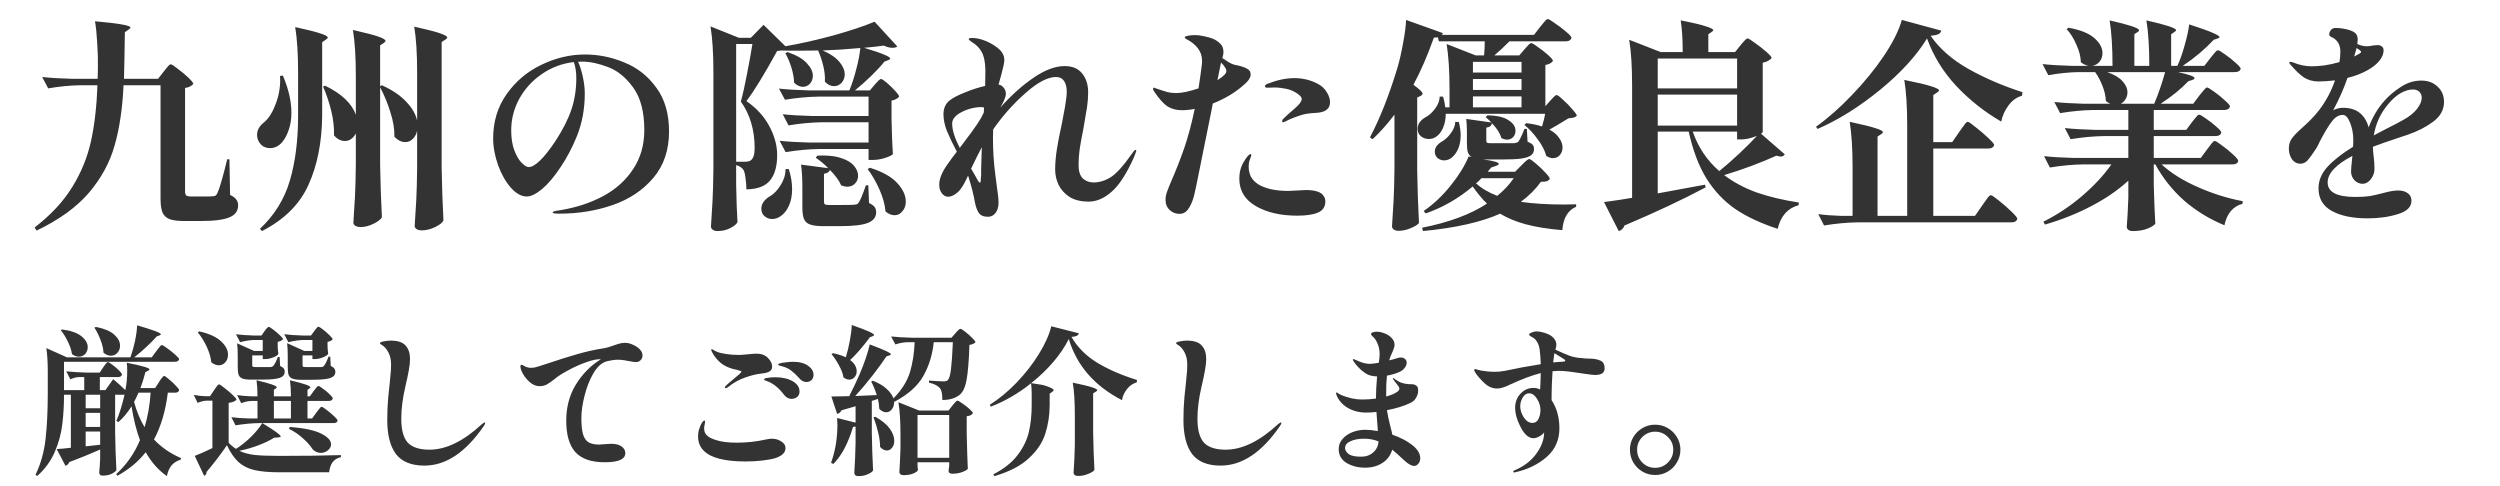 <svg width="628" height="122" viewBox="0 0 628 122" fill="none" xmlns="http://www.w3.org/2000/svg">
<path d="M39.96 95.96C40.04 95.827 40.173 95.613 40.36 95.32C40.573 95.027 40.747 94.813 40.88 94.68C41.013 94.52 41.133 94.44 41.24 94.44C41.4 94.44 41.787 94.707 42.4 95.24C43.04 95.747 43.627 96.293 44.16 96.88C44.72 97.44 45 97.813 45 98C44.893 98.427 44.547 98.64 43.96 98.64H42.16C41.6 103.2 40.44 107.12 38.68 110.4C40.547 112.373 42.813 113.933 45.48 115.08L45.36 115.48C44.4 115.773 43.64 116.253 43.08 116.92C42.52 117.613 42.133 118.507 41.92 119.6C39.813 118.133 38.04 116.133 36.6 113.6C34.76 115.947 32.387 117.92 29.48 119.52L29.2 119.08C31.787 116.733 33.773 113.893 35.16 110.56C34.253 108.133 33.547 105.307 33.04 102.08C32.053 103.653 30.947 104.973 29.72 106.04L29.24 105.72C30.013 103.907 30.693 101.72 31.28 99.16H28.92V108.72C28.973 112.027 29.08 115.16 29.24 118.12C29.027 118.44 28.613 118.747 28 119.04C27.387 119.333 26.653 119.48 25.8 119.48C25.507 119.48 25.28 119.4 25.12 119.24C24.987 119.08 24.92 118.893 24.92 118.68C25.027 117.747 25.107 116.56 25.16 115.12V112.92C22.627 114.04 20.04 115.093 17.4 116.08C17.213 116.56 16.893 116.867 16.44 117L14.24 112.8C14.96 112.773 16.147 112.667 17.8 112.48V99.16H16.08C16.08 101.853 15.933 104.347 15.64 106.64C15.373 108.907 14.747 111.2 13.76 113.52C12.773 115.813 11.307 117.827 9.36 119.56L8.92 119.28C10.227 116.56 11.067 113.573 11.44 110.32C11.813 107.04 12 103.213 12 98.84V93.24C12 90.973 11.88 89.04 11.64 87.44L16.8 89.76H32.76C33.213 88.507 33.6 87.133 33.92 85.64C34.24 84.12 34.413 82.813 34.44 81.72C38.413 82.867 40.4 83.613 40.4 83.96C40.4 84.067 40.293 84.16 40.08 84.24L39.36 84.52C38.667 85.32 37.8 86.2 36.76 87.16C35.72 88.12 34.707 88.987 33.72 89.76H38.12L39.24 88.24C39.373 88.08 39.547 87.853 39.76 87.56C39.973 87.267 40.147 87.053 40.28 86.92C40.44 86.76 40.573 86.68 40.68 86.68C40.84 86.68 41.28 86.947 42 87.48C42.72 87.987 43.4 88.533 44.04 89.12C44.68 89.68 45 90.053 45 90.24C44.893 90.667 44.52 90.88 43.88 90.88H16.08V98H21.16V94.72H19.84C19.173 94.747 18.453 94.933 17.68 95.28L16.64 93.28C18.107 93.44 19.88 93.547 21.96 93.6H25.04L25.92 92.28C26.027 92.147 26.16 91.96 26.32 91.72C26.507 91.453 26.653 91.267 26.76 91.16C26.893 91.027 27.013 90.96 27.12 90.96C27.28 90.96 27.653 91.187 28.24 91.64C28.827 92.067 29.373 92.533 29.88 93.04C30.387 93.547 30.64 93.893 30.64 94.08C30.56 94.507 30.213 94.72 29.6 94.72H25.08V98H26.48L28.44 95.24C29.667 96.28 30.68 97.2 31.48 98C31.8 96.48 31.96 94.853 31.96 93.12C31.96 92.373 31.92 91.707 31.84 91.12C35.653 91.867 37.56 92.427 37.56 92.8C37.56 92.88 37.453 92.987 37.24 93.12L36.52 93.48C36.12 95.053 35.707 96.387 35.28 97.48H38.96L39.96 95.96ZM24.08 82.12C26.16 82.52 27.693 83.16 28.68 84.04C29.667 84.92 30.16 85.853 30.16 86.84C30.16 87.533 29.933 88.133 29.48 88.64C29.053 89.12 28.507 89.36 27.84 89.36C27.227 89.36 26.613 89.107 26 88.6C25.947 87.56 25.693 86.48 25.24 85.36C24.813 84.213 24.307 83.2 23.72 82.32L24.08 82.12ZM15.6 82.76C17.813 83.053 19.44 83.627 20.48 84.48C21.52 85.333 22.04 86.24 22.04 87.2C22.04 87.867 21.827 88.44 21.4 88.92C20.973 89.373 20.44 89.6 19.8 89.6C19.24 89.6 18.667 89.387 18.08 88.96C17.947 88 17.613 86.973 17.08 85.88C16.547 84.76 15.947 83.787 15.28 82.96L15.6 82.76ZM34.8 98.64C34.32 99.707 33.947 100.48 33.68 100.96C34.32 103.333 35.2 105.453 36.32 107.32C37.12 104.68 37.627 101.787 37.84 98.64H34.8ZM21.52 102.56H25.16V99.16H21.52V102.56ZM21.52 107.24H25.16V103.72H21.52V107.24ZM21.52 112.12L23 111.96L25.16 111.72V108.4H21.52V112.12ZM78.92 83.2C79.027 83.067 79.147 82.907 79.28 82.72C79.44 82.507 79.573 82.347 79.68 82.24C79.787 82.133 79.893 82.08 80 82.08C80.16 82.08 80.533 82.307 81.12 82.76C81.707 83.213 82.253 83.693 82.76 84.2C83.293 84.707 83.56 85.053 83.56 85.24C83.293 85.56 82.867 85.773 82.28 85.88V86.96C82.307 87.2 82.32 87.48 82.32 87.8L82.44 88.88C82.333 89.147 81.907 89.44 81.16 89.76C80.413 90.053 79.733 90.2 79.12 90.2H78.48V89.28H76V91.68C76 91.893 76.04 92.04 76.12 92.12C76.227 92.173 76.453 92.2 76.8 92.2H80.68C80.973 92.2 81.2 92.107 81.36 91.92C81.707 91.52 82.093 90.747 82.52 89.6H82.96L83.08 91.92C83.533 92.133 83.84 92.36 84 92.6C84.16 92.813 84.24 93.08 84.24 93.4C84.24 94.147 83.813 94.667 82.96 94.96C82.133 95.253 80.613 95.4 78.4 95.4H75.72C74.707 95.4 73.96 95.307 73.48 95.12C73 94.933 72.68 94.64 72.52 94.24C72.36 93.813 72.28 93.173 72.28 92.32V89.36C72.28 88.08 72.227 87.027 72.12 86.2L76.44 88.16H78.48V85.4H76.28C75.08 85.427 73.8 85.613 72.44 85.96L71.4 83.96C72.68 84.12 74.2 84.227 75.96 84.28H78.12L78.92 83.2ZM66.44 83.2C66.547 83.067 66.653 82.92 66.76 82.76C66.893 82.6 67.027 82.453 67.16 82.32C67.293 82.187 67.413 82.12 67.52 82.12C67.68 82.12 68.053 82.347 68.64 82.8C69.227 83.227 69.773 83.693 70.28 84.2C70.813 84.68 71.08 85.013 71.08 85.2C70.84 85.52 70.4 85.747 69.76 85.88V86.96C69.787 87.2 69.8 87.48 69.8 87.8L69.92 88.88C69.84 89.173 69.427 89.467 68.68 89.76C67.933 90.053 67.253 90.2 66.64 90.2H66V89.28H63.36V91.68C63.36 91.893 63.4 92.04 63.48 92.12C63.587 92.173 63.813 92.2 64.16 92.2H67.92C68.213 92.2 68.453 92.107 68.64 91.92C69.013 91.493 69.4 90.747 69.8 89.68H70.24L70.36 91.92C70.813 92.133 71.12 92.347 71.28 92.56C71.44 92.747 71.52 93.013 71.52 93.36C71.52 94.107 71.107 94.627 70.28 94.92C69.453 95.213 67.933 95.36 65.72 95.36H63.08C62.093 95.36 61.36 95.267 60.88 95.08C60.427 94.893 60.12 94.6 59.96 94.2C59.8 93.773 59.72 93.147 59.72 92.32V89.36C59.72 88.107 59.667 87.067 59.56 86.24L63.84 88.16H66V85.4H63.92C62.8 85.427 61.6 85.613 60.32 85.96L59.28 83.96C60.48 84.12 61.92 84.227 63.6 84.28H65.68L66.44 83.2ZM50.04 83.24C52.52 83.8 54.347 84.627 55.52 85.72C56.693 86.813 57.28 87.933 57.28 89.08C57.28 89.853 57.053 90.493 56.6 91C56.173 91.507 55.627 91.76 54.96 91.76C54.32 91.76 53.693 91.507 53.08 91C52.947 89.747 52.56 88.44 51.92 87.08C51.28 85.72 50.533 84.52 49.68 83.48L50.04 83.24ZM78.76 98.28C78.893 98.12 79.027 97.947 79.16 97.76C79.32 97.547 79.467 97.36 79.6 97.2C79.76 97.04 79.893 96.96 80 96.96C80.16 96.96 80.533 97.187 81.12 97.64C81.733 98.067 82.293 98.533 82.8 99.04C83.333 99.547 83.6 99.893 83.6 100.08C83.493 100.507 83.147 100.72 82.56 100.72H77.24V105.12H78.4L79.44 103.68C79.547 103.52 79.707 103.307 79.92 103.04C80.133 102.747 80.307 102.533 80.44 102.4C80.573 102.267 80.693 102.2 80.8 102.2C80.96 102.2 81.373 102.453 82.04 102.96C82.707 103.467 83.333 104 83.92 104.56C84.507 105.093 84.8 105.453 84.8 105.64C84.72 106.067 84.387 106.28 83.8 106.28H65.16C63.267 106.307 61.267 106.493 59.16 106.84L58.12 104.8C59.347 104.96 60.84 105.067 62.6 105.12H64.68V100.72H63.16C62.333 100.747 61.48 100.933 60.6 101.28L59.56 99.24C60.52 99.4 61.693 99.507 63.08 99.56H64.68C64.68 98.013 64.6 96.667 64.44 95.52C67.827 96.32 69.52 96.907 69.52 97.28C69.52 97.387 69.453 97.48 69.32 97.56L68.8 97.92V99.56H73.08C73.08 98.013 73 96.667 72.84 95.52C76.253 96.32 77.96 96.907 77.96 97.28C77.96 97.387 77.893 97.48 77.76 97.56L77.24 97.92V99.56H77.84L78.76 98.28ZM53.76 98.04C53.867 97.88 54.013 97.667 54.2 97.4C54.413 97.107 54.573 96.893 54.68 96.76C54.813 96.627 54.933 96.56 55.04 96.56C55.2 96.56 55.64 96.853 56.36 97.44C57.107 98 57.8 98.587 58.44 99.2C59.08 99.813 59.4 100.213 59.4 100.4C59.107 100.8 58.453 101.067 57.44 101.2V111.2C57.867 111.707 58.48 112.227 59.28 112.76C60.587 111.933 61.853 110.92 63.08 109.72C64.307 108.493 65.24 107.347 65.88 106.28C68.973 108.147 70.52 109.267 70.52 109.64C70.52 109.747 70.32 109.827 69.92 109.88L68.84 109.96C67.8 110.627 66.507 111.253 64.96 111.84C63.44 112.427 61.827 112.893 60.12 113.24C61.16 113.747 62.427 114.093 63.92 114.28C65.413 114.44 67.507 114.52 70.2 114.52C76.44 114.52 81.587 114.453 85.64 114.32V114.84C84.76 115.027 84.067 115.44 83.56 116.08C83.08 116.747 82.787 117.6 82.68 118.64H70.28C67.613 118.64 65.493 118.453 63.92 118.08C62.373 117.733 61.053 117.08 59.96 116.12C58.893 115.16 57.907 113.733 57 111.84C56.307 112.88 55.48 114.027 54.52 115.28C53.56 116.533 52.68 117.627 51.88 118.56V118.68C51.88 119.053 51.68 119.333 51.28 119.52L48.92 114.52C50.173 114.04 51.653 113.387 53.36 112.56V100.64H51.96C51.213 100.667 50.44 100.853 49.64 101.2L48.68 99.2C49.453 99.36 50.387 99.467 51.48 99.52H52.76L53.76 98.04ZM73.08 100.72H68.8V105.12H73.08V100.72ZM72.8 107.24C76.427 107.533 79.053 108.093 80.68 108.92C82.333 109.747 83.16 110.64 83.16 111.6C83.16 112.187 82.893 112.693 82.36 113.12C81.853 113.547 81.253 113.76 80.56 113.76C79.787 113.76 79.107 113.453 78.52 112.84C77.987 111.987 77.213 111.107 76.2 110.2C75.213 109.267 74.013 108.44 72.6 107.72L72.8 107.24ZM106.6 116.96C103.347 116.96 100.973 116 99.48 114.08C98.013 112.133 97.28 109.267 97.28 105.48C97.28 103.48 97.36 101.6 97.52 99.84C97.707 98.08 97.813 97.067 97.84 96.8C97.867 96.613 97.933 95.933 98.04 94.76C98.173 93.587 98.24 92.52 98.24 91.56C98.24 90.387 98.013 89.373 97.56 88.52C97.107 87.64 96.533 87 95.84 86.6C95.573 86.467 95.44 86.333 95.44 86.2C95.44 86.013 95.747 85.867 96.36 85.76C97 85.627 97.6 85.56 98.16 85.56C99.92 85.56 101.16 85.973 101.88 86.8C102.627 87.6 103 88.733 103 90.2C103 91.027 102.893 91.987 102.68 93.08C102.493 94.173 102.213 95.493 101.84 97.04C101.147 100 100.8 102.707 100.8 105.16C100.8 107.987 101.347 110 102.44 111.2C103.56 112.373 105.373 112.96 107.88 112.96C112.04 112.96 116.427 110.827 121.04 106.56C121.387 106.267 121.64 106.12 121.8 106.12C121.853 106.12 121.88 106.16 121.88 106.24C121.88 106.427 121.747 106.707 121.48 107.08C116.947 113.667 111.987 116.96 106.6 116.96ZM157 86.12C157.667 86.12 158.333 86.28 159 86.6C159.693 86.893 160.267 87.28 160.72 87.76C161.173 88.24 161.4 88.747 161.4 89.28C161.4 89.76 161.24 90.16 160.92 90.48C160.6 90.8 160.2 90.96 159.72 90.96C159.427 90.96 158.88 90.88 158.08 90.72C157.68 90.64 157.227 90.56 156.72 90.48C156.24 90.4 155.733 90.36 155.2 90.36C154.427 90.36 153.453 90.507 152.28 90.8C151.08 91.173 150 92.173 149.04 93.8C148.107 95.427 147.373 97.293 146.84 99.4C146.307 101.507 146.04 103.387 146.04 105.04C146.04 106.747 146.173 108.08 146.44 109.04C146.707 109.973 147.16 110.653 147.8 111.08C148.44 111.48 149.347 111.68 150.52 111.68L151.52 111.6C152.72 111.52 153.387 111.48 153.52 111.48C154.667 111.48 155.547 111.707 156.16 112.16C156.773 112.613 157.08 113.173 157.08 113.84C157.08 115.36 155.36 116.12 151.92 116.12C148.533 116.12 146.067 115.267 144.52 113.56C143 111.853 142.24 109.227 142.24 105.68C142.24 102.24 143.053 99.2 144.68 96.56C146.333 93.893 148.427 91.787 150.96 90.24H150.4C149.413 90.293 148.067 90.653 146.36 91.32C144.653 91.987 142.893 92.867 141.08 93.96C140.413 94.36 139.8 94.8 139.24 95.28C138.493 95.867 137.853 96.307 137.32 96.6C136.813 96.867 136.2 97 135.48 97C134.787 97 134.107 96.76 133.44 96.28C132.773 95.773 132.2 95.173 131.72 94.48C131.24 93.76 130.933 93.12 130.8 92.56C130.747 92.24 130.72 92.053 130.72 92C130.72 91.893 130.747 91.813 130.8 91.76C130.853 91.68 130.92 91.64 131 91.64C131.133 91.64 131.307 91.707 131.52 91.84C132.08 92.213 132.72 92.4 133.44 92.4C133.68 92.4 133.96 92.373 134.28 92.32C134.68 92.24 135.8 91.893 137.64 91.28C140.253 90.4 142.667 89.64 144.88 89C147.093 88.36 149.133 87.893 151 87.6C151.64 87.52 152.267 87.387 152.88 87.2C153.52 86.987 153.92 86.853 154.08 86.8C154.747 86.56 155.293 86.387 155.72 86.28C156.147 86.173 156.573 86.12 157 86.12ZM182.28 97.52C182.147 97.52 182.08 97.467 182.08 97.36C182.08 97.227 182.16 97.08 182.32 96.92C182.613 96.627 183.24 96.08 184.2 95.28C185.56 94.187 186.24 93.547 186.24 93.36C186.24 93.28 186.16 93.213 186 93.16C185.84 93.107 185.68 93.067 185.52 93.04C185.387 92.987 185.28 92.947 185.2 92.92C184.88 92.867 184.52 92.787 184.12 92.68C182.893 92.333 181.88 91.84 181.08 91.2C180.307 90.533 179.707 89.853 179.28 89.16C178.88 88.547 178.68 88.12 178.68 87.88C178.68 87.747 178.707 87.68 178.76 87.68C178.813 87.68 178.933 87.733 179.12 87.84C179.44 88.053 179.733 88.213 180 88.32C180.507 88.56 181.28 88.76 182.32 88.92C183.36 89.08 184.467 89.16 185.64 89.16C186.067 89.16 186.787 89.107 187.8 89C188.813 88.893 189.533 88.84 189.96 88.84C190.493 88.84 190.96 88.893 191.36 89C192.107 89.213 192.72 89.627 193.2 90.24C193.707 90.853 193.96 91.467 193.96 92.08C193.96 92.64 193.733 93.053 193.28 93.32C192.827 93.587 192.147 93.76 191.24 93.84C190.013 93.973 188.653 94.307 187.16 94.84C185.667 95.347 184.24 96.147 182.88 97.24C182.613 97.427 182.413 97.52 182.28 97.52ZM202.6 95.96C201.933 95.96 201.36 95.68 200.88 95.12C200.107 94.267 199.44 93.627 198.88 93.2C198.32 92.747 197.68 92.4 196.96 92.16C196.72 92.08 196.48 92.013 196.24 91.96C196.027 91.907 195.84 91.853 195.68 91.8C195.547 91.72 195.48 91.64 195.48 91.56C195.48 91.373 195.947 91.213 196.88 91.08C197.84 90.947 198.587 90.88 199.12 90.88C200.8 90.88 202.093 91.213 203 91.88C203.907 92.52 204.36 93.28 204.36 94.16C204.36 94.72 204.187 95.16 203.84 95.48C203.493 95.8 203.08 95.96 202.6 95.96ZM198.84 100.2C198.147 100.2 197.533 99.88 197 99.24C196.36 98.387 195.733 97.707 195.12 97.2C194.533 96.667 193.813 96.213 192.96 95.84C192.747 95.76 192.52 95.68 192.28 95.6C192.04 95.493 191.92 95.4 191.92 95.32C191.92 95.133 192.213 95 192.8 94.92C193.413 94.813 194.027 94.76 194.64 94.76C196.48 94.76 197.973 95.093 199.12 95.76C200.267 96.427 200.84 97.293 200.84 98.36C200.84 98.973 200.627 99.44 200.2 99.76C199.773 100.053 199.32 100.2 198.84 100.2ZM187.28 115.92C182.107 115.92 178.627 115.04 176.84 113.28C175.853 112.32 175.36 111.12 175.36 109.68C175.36 108.88 175.467 108.2 175.68 107.64C175.867 107.053 176.08 106.573 176.32 106.2C176.587 105.827 176.787 105.64 176.92 105.64C177.053 105.64 177.12 105.747 177.12 105.96C177.12 106.067 177.08 106.307 177 106.68C176.92 107.053 176.88 107.373 176.88 107.64C176.88 108.36 177.12 108.947 177.6 109.4C178.08 109.853 178.853 110.24 179.92 110.56C181.2 110.987 182.907 111.2 185.04 111.2C187.573 111.2 190.027 110.933 192.4 110.4C192.987 110.267 193.48 110.2 193.88 110.2C194.76 110.2 195.547 110.427 196.24 110.88C196.96 111.307 197.32 111.867 197.32 112.56C197.32 113.68 196.467 114.52 194.76 115.08C193.987 115.32 192.92 115.52 191.56 115.68C190.227 115.84 188.8 115.92 187.28 115.92ZM213.56 90.44C214.653 91.267 215.2 92.213 215.2 93.28C215.2 93.867 215.013 94.36 214.64 94.76C214.293 95.16 213.867 95.36 213.36 95.36C212.853 95.36 212.36 95.173 211.88 94.8C211.72 93.84 211.347 92.84 210.76 91.8C210.2 90.733 209.573 89.787 208.88 88.96L209.24 88.72C210.52 88.987 211.6 89.333 212.48 89.76V89.72C212.88 88.44 213.213 87.053 213.48 85.56C213.773 84.04 213.933 82.733 213.96 81.64C216.093 82.387 217.56 82.947 218.36 83.32C219.16 83.693 219.56 83.973 219.56 84.16C219.56 84.267 219.453 84.36 219.24 84.44L218.52 84.72C216.733 87.12 215.08 89.027 213.56 90.44ZM240 83.72C240.08 83.613 240.213 83.453 240.4 83.24C240.613 83.027 240.787 82.867 240.92 82.76C241.053 82.653 241.173 82.6 241.28 82.6C241.44 82.6 241.827 82.84 242.44 83.32C243.08 83.8 243.667 84.32 244.2 84.88C244.76 85.413 245.04 85.773 245.04 85.96C244.747 86.307 244.24 86.533 243.52 86.64C243.387 90.667 243.147 93.6 242.8 95.44C242.48 97.253 241.893 98.507 241.04 99.2C239.947 100.053 238.507 100.48 236.72 100.48C236.72 98.96 236.52 97.973 236.12 97.52C235.587 96.88 234.667 96.413 233.36 96.12V95.6C235.147 95.733 236.373 95.8 237.04 95.8C237.547 95.8 237.893 95.693 238.08 95.48C238.427 95.16 238.693 94.267 238.88 92.8C239.067 91.307 239.227 89.027 239.36 85.96H234.56C234.24 89.107 233.36 91.947 231.92 94.48C230.507 96.987 228.067 99.147 224.6 100.96C224.627 101.68 224.44 102.293 224.04 102.8C223.667 103.307 223.187 103.56 222.6 103.56C222.013 103.56 221.44 103.28 220.88 102.72C220.827 101.733 220.707 100.893 220.52 100.2L219 100.72V108.8C219.053 112.107 219.16 115.24 219.32 118.2C219.107 118.52 218.667 118.827 218 119.12C217.333 119.44 216.547 119.6 215.64 119.6C215.293 119.6 215.027 119.52 214.84 119.36C214.68 119.2 214.6 119.013 214.6 118.8C214.76 116.32 214.867 113.827 214.92 111.32V107.16C214.653 107.213 214.44 107.24 214.28 107.24C213.027 111.427 211.373 114.533 209.32 116.56L208.76 116.24C209.053 115.44 209.333 114.507 209.6 113.44C209.84 112.48 210.027 111.4 210.16 110.2C210.293 109 210.36 107.867 210.36 106.8C210.36 106.293 210.333 105.693 210.28 105L214.92 106.16V102.04L211.36 103.08C211.173 103.56 210.813 103.853 210.28 103.96L208.84 99.6L213.32 99.52C214.2 97.787 215.053 96 215.88 94.16C217.16 91.12 218.027 88.573 218.48 86.52C220.48 87.267 221.867 87.827 222.64 88.2C223.413 88.573 223.8 88.84 223.8 89C223.8 89.08 223.68 89.173 223.44 89.28L222.68 89.52C221.72 90.96 220.533 92.587 219.12 94.4C217.733 96.187 216.307 97.88 214.84 99.48L220.24 99.24C219.813 97.907 219.347 96.773 218.84 95.84L219.28 95.64C220.747 96.227 221.893 96.907 222.72 97.68C223.573 98.453 224.147 99.253 224.44 100.08C226.493 97.973 227.867 95.8 228.56 93.56C229.253 91.293 229.653 88.76 229.76 85.96H227.96C226.973 85.987 225.96 86.173 224.92 86.52L223.84 84.52C225.307 84.68 227.08 84.787 229.16 84.84H239L240 83.72ZM230.48 116.84C230.507 117.107 230.52 117.347 230.52 117.56C230.547 117.8 230.573 117.96 230.6 118.04C230.52 118.333 230.147 118.627 229.48 118.92C228.813 119.213 227.973 119.36 226.96 119.36C226.613 119.36 226.347 119.28 226.16 119.12C226 118.96 225.92 118.773 225.92 118.56C226.027 117.093 226.12 115.12 226.2 112.64V109.24C226.2 105.88 226.027 103.147 225.68 101.04L230.88 103.12H238.28L239.24 101.88C239.347 101.747 239.493 101.573 239.68 101.36C239.893 101.12 240.053 100.947 240.16 100.84C240.293 100.707 240.413 100.64 240.52 100.64C240.68 100.64 241.08 100.867 241.72 101.32C242.387 101.773 243 102.253 243.56 102.76C244.12 103.267 244.4 103.613 244.4 103.8C244.24 104.013 244.04 104.187 243.8 104.32C243.587 104.427 243.267 104.507 242.84 104.56V109.04C242.92 112.8 243.013 115.707 243.12 117.76C242.933 118.027 242.48 118.293 241.76 118.56C241.04 118.853 240.187 119 239.2 119C238.587 119 238.28 118.733 238.28 118.2C238.28 118.2 238.333 117.827 238.44 117.08V116.12H230.48V116.84ZM230.48 104.24V115H238.44V104.24H230.48ZM219.84 104.68C221.493 105.587 222.707 106.573 223.48 107.64C224.253 108.707 224.64 109.733 224.64 110.72C224.64 111.44 224.453 112.027 224.08 112.48C223.733 112.933 223.293 113.16 222.76 113.16C222.2 113.16 221.64 112.867 221.08 112.28C221.08 111.187 220.92 109.973 220.6 108.64C220.28 107.307 219.893 106.04 219.44 104.84L219.84 104.68ZM269.16 84.64C270.68 87.28 272.88 89.467 275.76 91.2C278.64 92.907 281.92 94.32 285.6 95.44L285.56 96.04C284.573 96.333 283.747 96.907 283.08 97.76C282.413 98.613 282 99.533 281.84 100.52C274.933 96.947 270.48 91.827 268.48 85.16C267.493 87.133 266.187 89.067 264.56 90.96C262.933 92.853 261.093 94.613 259.04 96.24L262.04 96.72C263.8 97.253 264.68 97.68 264.68 98C264.68 98.107 264.56 98.253 264.32 98.44L263.68 98.88V101.8C263.653 104.387 263.28 106.787 262.56 109C261.867 111.187 260.493 113.227 258.44 115.12C256.413 117.013 253.533 118.507 249.8 119.6L249.52 119.16C252.213 117.773 254.267 116.133 255.68 114.24C257.093 112.347 258.027 110.4 258.48 108.4C258.933 106.4 259.16 104.187 259.16 101.76V99.08C259.16 97.96 259.107 97.027 259 96.28C255.88 98.787 252.507 100.747 248.88 102.16L248.64 101.68C250.96 100.213 253.213 98.347 255.4 96.08C257.587 93.787 259.453 91.387 261 88.88C262.547 86.373 263.573 84.067 264.08 81.96L271 83.72C270.947 83.987 270.773 84.2 270.48 84.36C270.213 84.493 269.773 84.587 269.16 84.64ZM269.48 96.12C271.8 96.6 273.4 96.987 274.28 97.28C275.187 97.573 275.64 97.813 275.64 98C275.64 98.08 275.533 98.2 275.32 98.36L274.6 98.8V108.64C274.653 111.947 274.76 115.08 274.92 118.04C274.76 118.36 274.24 118.693 273.36 119.04C272.507 119.387 271.667 119.56 270.84 119.56C270.44 119.56 270.147 119.48 269.96 119.32C269.773 119.16 269.68 118.973 269.68 118.76C269.84 116.493 269.947 114.187 270 111.84V104.32C270 100.96 269.827 98.227 269.48 96.12ZM306.6 116.96C303.347 116.96 300.973 116 299.48 114.08C298.013 112.133 297.28 109.267 297.28 105.48C297.28 103.48 297.36 101.6 297.52 99.84C297.707 98.08 297.813 97.067 297.84 96.8C297.867 96.613 297.933 95.933 298.04 94.76C298.173 93.587 298.24 92.52 298.24 91.56C298.24 90.387 298.013 89.373 297.56 88.52C297.107 87.64 296.533 87 295.84 86.6C295.573 86.467 295.44 86.333 295.44 86.2C295.44 86.013 295.747 85.867 296.36 85.76C297 85.627 297.6 85.56 298.16 85.56C299.92 85.56 301.16 85.973 301.88 86.8C302.627 87.6 303 88.733 303 90.2C303 91.027 302.893 91.987 302.68 93.08C302.493 94.173 302.213 95.493 301.84 97.04C301.147 100 300.8 102.707 300.8 105.16C300.8 107.987 301.347 110 302.44 111.2C303.56 112.373 305.373 112.96 307.88 112.96C312.04 112.96 316.427 110.827 321.04 106.56C321.387 106.267 321.64 106.12 321.8 106.12C321.853 106.12 321.88 106.16 321.88 106.24C321.88 106.427 321.747 106.707 321.48 107.08C316.947 113.667 311.987 116.96 306.6 116.96ZM349.76 109.2C351.787 109.893 353.453 110.76 354.76 111.8C356.093 112.84 356.76 113.947 356.76 115.12C356.76 115.68 356.6 116.133 356.28 116.48C355.987 116.853 355.64 117.04 355.24 117.04C354.547 117.04 353.667 116.533 352.6 115.52C351.373 114.347 350.413 113.493 349.72 112.96C349.32 114.373 348.507 115.48 347.28 116.28C346.053 117.08 344.6 117.48 342.92 117.48C341.133 117.48 339.573 117.08 338.24 116.28C336.933 115.48 336.28 114.32 336.28 112.8C336.28 111.84 336.6 111 337.24 110.28C337.88 109.533 338.707 108.96 339.72 108.56C340.76 108.16 341.827 107.96 342.92 107.96C343.853 107.96 344.92 108.067 346.12 108.28L345.76 103.48C344.987 103.587 344.12 103.64 343.16 103.64C341.453 103.64 339.907 103.24 338.52 102.44C337.16 101.613 336.227 100.533 335.72 99.2C335.64 98.96 335.6 98.813 335.6 98.76C335.6 98.653 335.653 98.6 335.76 98.6C335.84 98.6 335.933 98.64 336.04 98.72C336.147 98.8 336.227 98.853 336.28 98.88C336.44 99.013 336.827 99.2 337.44 99.44C338.08 99.68 338.813 99.893 339.64 100.08C340.493 100.267 341.347 100.36 342.2 100.36C343.267 100.36 344.413 100.28 345.64 100.12C345.64 98.547 345.733 96.693 345.92 94.56C344.853 94.507 344.04 94.333 343.48 94.04C342.84 93.693 342.213 93.227 341.6 92.64C340.987 92.053 340.533 91.533 340.24 91.08C339.973 90.733 339.84 90.48 339.84 90.32C339.84 90.24 339.88 90.2 339.96 90.2C340.04 90.2 340.32 90.307 340.8 90.52C341.307 90.76 341.853 90.973 342.44 91.16C343.053 91.32 343.587 91.4 344.04 91.4C344.6 91.4 345.373 91.307 346.36 91.12C346.493 90.267 346.56 89.533 346.56 88.92C346.56 87.827 346.333 86.84 345.88 85.96C345.693 85.56 345.507 85.253 345.32 85.04C345.16 84.827 344.96 84.627 344.72 84.44C344.507 84.227 344.4 84.04 344.4 83.88C344.4 83.72 344.547 83.587 344.84 83.48C345.133 83.373 345.453 83.32 345.8 83.32C346.413 83.32 347.067 83.453 347.76 83.72C348.48 83.987 349.08 84.373 349.56 84.88C350.067 85.387 350.32 85.973 350.32 86.64C350.32 86.907 350.253 87.213 350.12 87.56C350.013 87.88 349.88 88.213 349.72 88.56C349.373 89.253 349.12 89.907 348.96 90.52C349.787 90.333 350.413 90.16 350.84 90C351.24 89.867 351.573 89.8 351.84 89.8C352.293 89.8 352.653 89.92 352.92 90.16C353.213 90.4 353.36 90.72 353.36 91.12C353.36 91.547 353.187 91.987 352.84 92.44C352.493 92.867 352.08 93.187 351.6 93.4C350.693 93.827 349.627 94.147 348.4 94.36C348.347 94.867 348.293 95.6 348.24 96.56C348.213 97.227 348.2 98.24 348.2 99.6C349.4 99.28 350.32 98.893 350.96 98.44C351.333 98.173 351.52 97.907 351.52 97.64C351.52 97.453 351.44 97.24 351.28 97C351.12 96.76 350.947 96.533 350.76 96.32C350.573 96.107 350.413 95.907 350.28 95.72C350.013 95.373 349.88 95.16 349.88 95.08C349.88 95 349.92 94.96 350 94.96C350.053 94.96 350.147 95.027 350.28 95.16C350.44 95.267 350.56 95.347 350.64 95.4C351.067 95.72 351.547 95.973 352.08 96.16C352.64 96.347 353.187 96.453 353.72 96.48C353.933 96.507 354.107 96.52 354.24 96.52C354.4 96.493 354.547 96.493 354.68 96.52C355.213 96.52 355.64 96.693 355.96 97.04C356.147 97.227 356.24 97.587 356.24 98.12C356.24 98.733 356.067 99.333 355.72 99.92C355.4 100.507 354.88 100.96 354.16 101.28C352.64 102 350.72 102.587 348.4 103.04C348.533 104.027 348.827 105.413 349.28 107.2C349.493 107.973 349.653 108.64 349.76 109.2ZM341.92 114.72C343.147 114.72 344.16 114.36 344.96 113.64C345.787 112.893 346.227 111.973 346.28 110.88C345.16 110.427 343.96 110.2 342.68 110.2C341.293 110.2 340.147 110.413 339.24 110.84C338.333 111.24 337.88 111.813 337.88 112.56C337.88 113.067 338.173 113.56 338.76 114.04C339.347 114.493 340.4 114.72 341.92 114.72ZM399.24 90.08C400.307 90.08 401.213 90.24 401.96 90.56C402.707 90.853 403.08 91.507 403.08 92.52C403.08 93.133 402.853 93.573 402.4 93.84C401.947 94.08 401.373 94.2 400.68 94.2C400.307 94.2 399.213 94.067 397.4 93.8C396.44 93.64 395.427 93.493 394.36 93.36C393.293 93.227 392.4 93.16 391.68 93.16C391.307 93.16 390.747 93.187 390 93.24C389.84 95.8 389.76 97.813 389.76 99.28V100.52C391.067 102.493 391.72 104.853 391.72 107.6C391.72 110.507 390.667 112.893 388.56 114.76C386.453 116.6 383.867 117.88 380.8 118.6C380.613 118.653 380.48 118.68 380.4 118.68C380.213 118.68 380.12 118.613 380.12 118.48C380.12 118.32 380.253 118.2 380.52 118.12C382.787 117.16 384.56 115.813 385.84 114.08C387.147 112.32 387.827 110.573 387.88 108.84V108.6C387.693 108.947 387.307 109.28 386.72 109.6C386.16 109.92 385.653 110.08 385.2 110.08C383.92 110.08 382.773 109 381.76 106.84C380.987 105.293 380.6 103.827 380.6 102.44C380.6 101.053 381.04 99.88 381.92 98.92C382.827 97.933 383.933 97.44 385.24 97.44C385.8 97.44 386.347 97.573 386.88 97.84C386.88 97.52 386.907 96.987 386.96 96.24C386.96 95.787 386.987 94.947 387.04 93.72C384.907 94.253 382.28 95.24 379.16 96.68C377.933 97.293 376.907 97.6 376.08 97.6C375.307 97.6 374.573 97.4 373.88 97C373.32 96.68 372.587 96.013 371.68 95C370.773 93.96 370.32 93.267 370.32 92.92C370.32 92.787 370.413 92.72 370.6 92.72C370.707 92.72 370.907 92.773 371.2 92.88C371.52 92.96 371.8 93.027 372.04 93.08C373.267 93.293 374.333 93.4 375.24 93.4C376.253 93.4 377.173 93.32 378 93.16C380.693 92.573 383.707 92.013 387.04 91.48C386.987 90.013 386.893 88.787 386.76 87.8C386.653 87.027 386.427 86.373 386.08 85.84C385.76 85.307 385.373 84.933 384.92 84.72C384.84 84.667 384.68 84.573 384.44 84.44C384.227 84.307 384.12 84.16 384.12 84C384.12 83.84 384.333 83.68 384.76 83.52C385.213 83.333 385.613 83.24 385.96 83.24C386.493 83.24 387.12 83.347 387.84 83.56C388.933 83.88 389.72 84.307 390.2 84.84C390.707 85.373 390.96 85.96 390.96 86.6C390.96 86.84 390.88 87.253 390.72 87.84C392.24 88.533 393.453 89.053 394.36 89.4C395.293 89.72 396.333 89.907 397.48 89.96C397.987 90.04 398.573 90.08 399.24 90.08ZM391.96 90.88C392.04 90.88 392.2 90.88 392.44 90.88C392.707 90.853 392.893 90.827 393 90.8C393.133 90.747 393.2 90.68 393.2 90.6C393.2 90.44 393 90.253 392.6 90.04L390.48 88.72C390.427 88.88 390.4 89 390.4 89.08L390.16 91.04L391.96 90.88ZM384.92 106.24C385.613 106.24 386.12 105.92 386.44 105.28C386.787 104.613 386.96 103.853 386.96 103C386.96 102.013 386.667 101.067 386.08 100.16C385.52 99.253 384.867 98.8 384.12 98.8C383.453 98.8 382.907 99.16 382.48 99.88C382.08 100.573 381.88 101.307 381.88 102.08C381.88 102.64 382.013 103.253 382.28 103.92C382.573 104.587 382.947 105.147 383.4 105.6C383.88 106.027 384.387 106.24 384.92 106.24ZM415.76 119.32C414.613 119.32 413.56 119.04 412.6 118.48C411.64 117.92 410.867 117.147 410.28 116.16C409.72 115.2 409.44 114.133 409.44 112.96C409.44 111.813 409.72 110.76 410.28 109.8C410.867 108.84 411.64 108.08 412.6 107.52C413.56 106.96 414.613 106.68 415.76 106.68C416.907 106.68 417.96 106.96 418.92 107.52C419.907 108.08 420.68 108.84 421.24 109.8C421.827 110.76 422.12 111.813 422.12 112.96C422.12 114.133 421.827 115.2 421.24 116.16C420.68 117.147 419.907 117.92 418.92 118.48C417.96 119.04 416.907 119.32 415.76 119.32ZM415.76 117.52C417.013 117.52 418.08 117.08 418.96 116.2C419.867 115.32 420.32 114.24 420.32 112.96C420.32 111.707 419.867 110.64 418.96 109.76C418.08 108.88 417.013 108.44 415.76 108.44C414.533 108.44 413.467 108.88 412.56 109.76C411.68 110.64 411.24 111.707 411.24 112.96C411.24 114.24 411.68 115.32 412.56 116.2C413.44 117.08 414.507 117.52 415.76 117.52Z" fill="#333333"/>
<path d="M41.112 18C41.261 17.813 41.467 17.552 41.728 17.216C42.027 16.843 42.251 16.581 42.4 16.432C42.587 16.245 42.755 16.152 42.904 16.152C43.128 16.152 43.707 16.525 44.64 17.272C45.611 17.981 46.507 18.728 47.328 19.512C48.149 20.296 48.56 20.819 48.56 21.08C48.075 21.64 47.384 21.976 46.488 22.088V48.128C46.488 48.576 46.581 48.893 46.768 49.08C46.992 49.267 47.421 49.36 48.056 49.36H50.912C52.331 49.36 53.189 49.341 53.488 49.304C53.787 49.267 54.011 49.211 54.16 49.136C54.309 49.024 54.459 48.819 54.608 48.52C55.168 47.325 55.989 44.488 57.072 40.008H57.632L57.8 48.968C58.584 49.341 59.107 49.733 59.368 50.144C59.667 50.517 59.816 51.003 59.816 51.6C59.816 52.981 59.107 53.971 57.688 54.568C56.269 55.203 53.824 55.52 50.352 55.52H46.264C44.621 55.52 43.371 55.352 42.512 55.016C41.691 54.68 41.112 54.101 40.776 53.28C40.477 52.496 40.328 51.339 40.328 49.808V21.416H31.032C30.771 27.203 30.024 32.243 28.792 36.536C27.597 40.792 25.451 44.749 22.352 48.408C19.253 52.029 14.867 55.203 9.192 57.928L8.688 57.144C12.72 54.045 15.856 50.685 18.096 47.064C20.373 43.405 21.96 39.541 22.856 35.472C23.752 31.365 24.293 26.68 24.48 21.416H20.168C17.629 21.453 14.941 21.715 12.104 22.2L10.592 19.344C12.645 19.568 15.128 19.717 18.04 19.792H24.536L24.592 16.936C24.629 15.069 24.573 13.053 24.424 10.888C24.312 8.723 24.125 6.875 23.864 5.344C29.8 5.867 32.768 6.389 32.768 6.912C32.768 7.024 32.619 7.192 32.32 7.416L31.368 8.088C31.293 13.315 31.219 17.216 31.144 19.792H39.712L41.112 18ZM89.384 19.008C89.384 14.304 89.141 10.477 88.656 7.528C91.792 8.237 93.939 8.797 95.096 9.208C96.253 9.619 96.832 9.973 96.832 10.272C96.832 10.421 96.701 10.589 96.44 10.776L95.488 11.392V21.64L95.936 21.416C98.624 22.648 100.677 24.048 102.096 25.616C103.552 27.147 104.448 28.715 104.784 30.32V18.168C104.784 13.464 104.541 9.637 104.056 6.688C107.229 7.397 109.395 7.957 110.552 8.368C111.747 8.779 112.344 9.133 112.344 9.432C112.344 9.581 112.195 9.749 111.896 9.936L110.944 10.552V42.192C111.019 46.821 111.168 51.208 111.392 55.352C111.168 55.912 110.477 56.472 109.32 57.032C108.163 57.592 107.043 57.872 105.96 57.872C105.4 57.872 104.952 57.76 104.616 57.536C104.317 57.312 104.168 57.051 104.168 56.752C104.317 54.549 104.448 52.421 104.56 50.368C104.672 48.277 104.747 45.552 104.784 42.192V32.84C104.597 33.699 104.224 34.389 103.664 34.912C103.141 35.435 102.525 35.696 101.816 35.696C100.845 35.696 99.931 35.248 99.072 34.352C99.109 32.411 98.773 30.357 98.064 28.192C97.392 25.989 96.533 23.899 95.488 21.92V41.408C95.563 46.037 95.712 50.424 95.936 54.568C95.675 55.091 94.984 55.632 93.864 56.192C92.744 56.752 91.661 57.032 90.616 57.032C90.019 57.032 89.552 56.92 89.216 56.696C88.917 56.472 88.768 56.211 88.768 55.912C88.917 53.709 89.048 51.581 89.16 49.528C89.272 47.437 89.347 44.712 89.384 41.352V33.512C89.085 34.109 88.693 34.576 88.208 34.912C87.76 35.248 87.237 35.416 86.64 35.416C85.632 35.416 84.717 34.949 83.896 34.016C83.971 32.112 83.747 30.077 83.224 27.912C82.701 25.747 82.011 23.693 81.152 21.752L81.656 21.528C85.763 23.507 88.339 25.933 89.384 28.808V19.008ZM74.88 18.112C74.88 13.483 74.637 9.712 74.152 6.8C77.251 7.472 79.379 8.013 80.536 8.424C81.731 8.797 82.328 9.133 82.328 9.432C82.328 9.581 82.179 9.749 81.88 9.936L80.928 10.608V29.144C80.853 35.827 79.696 41.613 77.456 46.504C75.253 51.357 71.371 55.203 65.808 58.04L65.304 57.48C68.925 54.083 71.427 50.051 72.808 45.384C74.189 40.68 74.88 35.248 74.88 29.088V18.112ZM71.072 19.008C72.491 22.368 73.2 25.467 73.2 28.304C73.2 29.909 72.976 31.347 72.528 32.616C72.117 33.885 71.557 34.931 70.848 35.752C69.989 36.723 68.981 37.208 67.824 37.208C67.264 37.208 66.723 37.077 66.2 36.816C65.715 36.517 65.323 36.107 65.024 35.584C64.725 35.099 64.576 34.52 64.576 33.848C64.576 32.653 65.192 31.589 66.424 30.656C67.581 29.648 68.552 28.061 69.336 25.896C70.157 23.693 70.493 21.416 70.344 19.064L71.072 19.008ZM146.952 13.688C150.349 13.688 153.653 14.36 156.864 15.704C160.112 17.011 162.781 19.12 164.872 22.032C167 24.907 168.064 28.565 168.064 33.008C168.064 37.675 166.757 41.557 164.144 44.656C161.531 47.755 158.133 50.032 153.952 51.488C149.771 52.944 145.291 53.672 140.512 53.672C139.392 53.672 138.832 53.579 138.832 53.392C138.832 53.205 139.149 53.056 139.784 52.944C140.456 52.832 140.829 52.776 140.904 52.776C144.861 52.104 148.408 50.928 151.544 49.248C154.717 47.531 157.219 45.272 159.048 42.472C160.915 39.672 161.848 36.405 161.848 32.672C161.848 28.08 160.915 24.515 159.048 21.976C157.181 19.4 155.053 17.683 152.664 16.824C150.312 15.928 148.184 15.48 146.28 15.48C145.795 15.48 145.44 15.499 145.216 15.536C145.664 16.469 146.056 17.701 146.392 19.232C146.728 20.725 146.896 22.163 146.896 23.544C146.896 27.389 146.224 30.973 144.88 34.296C143.723 37.133 142.36 39.709 140.792 42.024C139.261 44.339 137.731 46.149 136.2 47.456C134.669 48.725 133.381 49.36 132.336 49.36C130.955 49.36 129.611 48.613 128.304 47.12C126.997 45.627 125.933 43.741 125.112 41.464C124.291 39.149 123.88 36.909 123.88 34.744C123.88 30.525 125.019 26.811 127.296 23.6C129.573 20.389 132.485 17.944 136.032 16.264C139.579 14.547 143.219 13.688 146.952 13.688ZM144.768 19.624C144.768 18.093 144.563 16.749 144.152 15.592C141.203 15.928 138.515 16.936 136.088 18.616C133.699 20.259 131.813 22.331 130.432 24.832C129.088 27.333 128.416 29.965 128.416 32.728C128.416 34.707 128.677 36.387 129.2 37.768C129.723 39.149 130.339 40.195 131.048 40.904C131.757 41.613 132.336 41.968 132.784 41.968C134.352 41.968 136.592 39.803 139.504 35.472C141.371 32.597 142.715 29.947 143.536 27.52C144.357 25.093 144.768 22.461 144.768 19.624ZM195.224 38.944C195.224 41.744 194.627 43.872 193.432 45.328C192.237 46.784 190.259 47.531 187.496 47.568C187.496 46.672 187.421 45.739 187.272 44.768C187.16 43.76 186.992 43.069 186.768 42.696C186.395 42.136 185.779 41.725 184.92 41.464V46.336C184.995 50.293 185.107 53.448 185.256 55.8C185.032 56.285 184.453 56.771 183.52 57.256C182.587 57.779 181.485 58.04 180.216 58.04C179.731 58.04 179.339 57.928 179.04 57.704C178.741 57.48 178.592 57.219 178.592 56.92C178.741 54.717 178.872 52.589 178.984 50.536C179.096 48.445 179.171 45.72 179.208 42.36V18.112C179.208 13.408 178.965 9.581 178.48 6.632L185.592 9.488H188.616L191.808 6.24L197.296 11.616C201.141 10.944 205.192 10.029 209.448 8.872C213.704 7.677 217.12 6.539 219.696 5.456L225.408 11.672C225.147 11.896 224.736 12.008 224.176 12.008C223.504 12.008 222.776 11.821 221.992 11.448C220.797 11.635 219.155 11.821 217.064 12.008C219.528 12.755 221.227 13.333 222.16 13.744C223.131 14.155 223.616 14.472 223.616 14.696C223.616 14.845 223.467 14.976 223.168 15.088L222.16 15.48C221.301 16.563 220.2 17.757 218.856 19.064C217.549 20.333 216.187 21.547 214.768 22.704H218.52L219.696 21.304C219.845 21.155 220.032 20.949 220.256 20.688C220.517 20.389 220.723 20.184 220.872 20.072C221.021 19.923 221.171 19.848 221.32 19.848C221.544 19.848 222.029 20.165 222.776 20.8C223.523 21.435 224.213 22.107 224.848 22.816C225.52 23.525 225.856 24.011 225.856 24.272C225.483 24.757 224.848 25.093 223.952 25.28V29.872C224.027 33.605 224.139 36.555 224.288 38.72C224.027 39.019 223.373 39.336 222.328 39.672C221.283 40.008 220.256 40.176 219.248 40.176H218.184V37.432H205.752C203.101 37.469 200.301 37.731 197.352 38.216L195.84 35.36C197.893 35.584 200.376 35.733 203.288 35.808H218.184V30.712H206.48C203.829 30.749 201.029 31.011 198.08 31.496L196.624 28.696C198.677 28.92 201.16 29.069 204.072 29.144H218.184V24.272H205.584C202.933 24.309 200.133 24.571 197.184 25.056L195.672 22.256C197.725 22.48 200.208 22.629 203.12 22.704H213.368C214.04 21.061 214.619 19.269 215.104 17.328C215.627 15.387 215.963 13.632 216.112 12.064C212.901 12.363 209.747 12.568 206.648 12.68C208.552 13.501 209.952 14.453 210.848 15.536C211.744 16.581 212.192 17.627 212.192 18.672C212.192 19.493 211.931 20.203 211.408 20.8C210.885 21.36 210.251 21.64 209.504 21.64C208.683 21.64 207.917 21.267 207.208 20.52C207.283 19.288 207.152 17.981 206.816 16.6C206.48 15.181 206.051 13.893 205.528 12.736L205.64 12.68C204.595 12.717 203.008 12.736 200.88 12.736C198.789 12.736 197.24 12.717 196.232 12.68C195.859 12.755 195.523 12.792 195.224 12.792C192.013 18.653 189.437 22.853 187.496 25.392C190.072 27.184 191.995 29.293 193.264 31.72C194.571 34.147 195.224 36.555 195.224 38.944ZM188.504 40.344C189.213 39.896 189.568 38.851 189.568 37.208C189.568 32.653 188.411 28.752 186.096 25.504C186.581 23.787 187.085 21.547 187.608 18.784C188.168 15.984 188.635 13.408 189.008 11.056H184.92V40.624H187.328C187.776 40.624 188.168 40.531 188.504 40.344ZM204.184 19.008C204.184 19.829 203.941 20.501 203.456 21.024C202.971 21.547 202.373 21.808 201.664 21.808C200.955 21.808 200.227 21.472 199.48 20.8C199.443 19.605 199.219 18.336 198.808 16.992C198.397 15.648 197.893 14.453 197.296 13.408L197.8 13.072C200.003 13.819 201.608 14.733 202.616 15.816C203.661 16.899 204.184 17.963 204.184 19.008ZM218.296 50.984C218.968 51.32 219.435 51.656 219.696 51.992C219.957 52.328 220.088 52.776 220.088 53.336C220.088 54.531 219.416 55.408 218.072 55.968C216.728 56.528 214.376 56.808 211.016 56.808H206.816C205.285 56.808 204.147 56.659 203.4 56.36C202.691 56.099 202.205 55.632 201.944 54.96C201.683 54.325 201.552 53.355 201.552 52.048V46.84C201.552 44.749 201.44 42.92 201.216 41.352L208.048 42.248C207.115 41.277 206.069 40.4 204.912 39.616L205.304 39.112L206.592 39.056C208.645 39.056 210.344 39.317 211.688 39.84C213.032 40.325 214.003 40.96 214.6 41.744C215.235 42.528 215.552 43.331 215.552 44.152C215.552 44.936 215.291 45.589 214.768 46.112C214.283 46.635 213.648 46.896 212.864 46.896C212.379 46.896 211.856 46.784 211.296 46.56C210.811 45.403 209.877 44.115 208.496 42.696C208.272 43.219 207.768 43.536 206.984 43.648V50.648C206.984 50.984 207.059 51.208 207.208 51.32C207.395 51.432 207.768 51.488 208.328 51.488H211.632C213.237 51.488 214.208 51.469 214.544 51.432C214.843 51.395 215.067 51.357 215.216 51.32C215.403 51.245 215.552 51.115 215.664 50.928C216.037 50.48 216.653 49.024 217.512 46.56H218.128L218.296 50.984ZM218.52 42.136C221.619 43.107 223.896 44.376 225.352 45.944C226.808 47.512 227.536 49.08 227.536 50.648C227.536 51.619 227.256 52.421 226.696 53.056C226.173 53.728 225.52 54.064 224.736 54.064C223.952 54.064 223.187 53.747 222.44 53.112C222.291 51.395 221.787 49.565 220.928 47.624C220.069 45.683 219.08 43.965 217.96 42.472L218.52 42.136ZM198.136 42.472C198.696 44.152 198.976 45.832 198.976 47.512C198.976 49.155 198.696 50.573 198.136 51.768C197.576 52.963 196.848 53.84 195.952 54.4C195.317 54.811 194.645 55.016 193.936 55.016C193.227 55.016 192.592 54.773 192.032 54.288C191.509 53.84 191.248 53.205 191.248 52.384C191.248 51.787 191.435 51.227 191.808 50.704C192.219 50.144 192.723 49.696 193.32 49.36C194.365 48.763 195.28 47.829 196.064 46.56C196.885 45.291 197.315 43.928 197.352 42.472H198.136ZM285.216 37.656C285.365 37.656 285.44 37.731 285.44 37.88C285.44 37.955 285.365 38.179 285.216 38.552C285.067 38.925 284.936 39.261 284.824 39.56C282.995 43.667 281.128 46.541 279.224 48.184C277.357 49.827 275.435 50.648 273.456 50.648C271.589 50.648 270.021 50.275 268.752 49.528C267.52 48.744 266.587 47.736 265.952 46.504C265.355 45.272 265.056 43.965 265.056 42.584C265.056 40.979 265.205 39.243 265.504 37.376C265.803 35.509 266.213 33.419 266.736 31.104C266.811 30.768 266.96 29.965 267.184 28.696C267.445 27.427 267.632 26.325 267.744 25.392C267.893 24.459 267.968 23.675 267.968 23.04C267.968 21.92 267.744 21.024 267.296 20.352C266.848 19.68 266.176 19.344 265.28 19.344C263.189 19.344 260.632 20.688 257.608 23.376C254.584 26.027 251.877 29.069 249.488 32.504C249.451 32.989 249.432 33.643 249.432 34.464C249.432 37.712 249.619 40.755 249.992 43.592L250.44 47.12C250.701 48.651 250.832 49.92 250.832 50.928C250.832 51.973 250.589 52.813 250.104 53.448C249.619 54.12 248.984 54.456 248.2 54.456C247.08 54.456 246.296 54.12 245.848 53.448C245.437 52.813 245.12 51.936 244.896 50.816C244.597 49.061 244.093 47.045 243.384 44.768C243.347 44.544 243.272 44.339 243.16 44.152C242.488 45.645 241.853 46.784 241.256 47.568C240.845 48.091 240.341 48.539 239.744 48.912C239.184 49.248 238.661 49.416 238.176 49.416C237.579 49.416 237.056 49.136 236.608 48.576C236.16 48.016 235.936 47.288 235.936 46.392C235.936 44.973 236.571 43.349 237.84 41.52C238.736 40.213 239.576 39.075 240.36 38.104C239.277 36.051 238.437 34.296 237.84 32.84C237.28 31.384 237 30.003 237 28.696C237 27.165 237.541 25.989 238.624 25.168C239.445 24.533 240.715 23.88 242.432 23.208C244.149 22.499 245.829 21.957 247.472 21.584C247.509 20.8 247.528 19.605 247.528 18C247.528 16.619 247.397 15.424 247.136 14.416C246.875 13.371 246.333 12.437 245.512 11.616C245.139 11.243 244.672 10.888 244.112 10.552C243.589 10.179 243.328 9.936 243.328 9.824C243.328 9.637 243.627 9.544 244.224 9.544C244.971 9.544 245.773 9.675 246.632 9.936C248.051 10.384 249.339 11.056 250.496 11.952C251.691 12.848 252.288 13.893 252.288 15.088C252.288 15.685 252.027 16.936 251.504 18.84L250.832 21.248C251.355 21.323 251.784 21.584 252.12 22.032C252.493 22.48 252.68 23.003 252.68 23.6C252.68 24.272 252.213 25.411 251.28 27.016C253.968 23.992 256.731 21.509 259.568 19.568C262.443 17.589 265.056 16.6 267.408 16.6C269.387 16.6 270.861 17.216 271.832 18.448C272.84 19.68 273.344 21.267 273.344 23.208C273.344 24.44 273.251 25.672 273.064 26.904C272.877 28.136 272.579 29.909 272.168 32.224C271.757 34.277 271.44 36.013 271.216 37.432C271.029 38.813 270.936 40.157 270.936 41.464C270.936 42.995 271.291 44.115 272 44.824C272.747 45.496 273.643 45.832 274.688 45.832C276.181 45.832 277.637 45.384 279.056 44.488C280.475 43.555 282.099 41.781 283.928 39.168C284.227 38.757 284.488 38.403 284.712 38.104C284.936 37.805 285.104 37.656 285.216 37.656ZM239.184 31.048C239.184 32.653 239.819 34.688 241.088 37.152C242.096 35.845 243.104 34.501 244.112 33.12C245.12 31.739 245.904 30.563 246.464 29.592L247.136 28.248C247.173 27.987 247.192 27.595 247.192 27.072C247.08 26.96 246.893 26.904 246.632 26.904C244.877 26.904 243.197 27.315 241.592 28.136C239.987 28.957 239.184 29.928 239.184 31.048ZM246.184 45.888C246.259 45.888 246.315 45.739 246.352 45.44C246.389 45.141 246.408 44.861 246.408 44.6C246.445 44.301 246.464 44.077 246.464 43.928V42.36L246.632 36.984C246.072 37.992 245.176 39.784 243.944 42.36C244.168 42.733 244.504 43.312 244.952 44.096C245.027 44.208 245.157 44.451 245.344 44.824C245.568 45.197 245.736 45.477 245.848 45.664C245.997 45.813 246.109 45.888 246.184 45.888ZM312.152 21.584C310.136 23.339 307.635 24.813 304.648 26.008C304.499 26.68 304.405 27.184 304.368 27.52C303.957 29.573 303.155 33.549 301.96 39.448C300.803 45.309 300.093 48.688 299.832 49.584C299.421 50.928 298.936 51.955 298.376 52.664C297.853 53.373 297.163 53.728 296.304 53.728C295.371 53.728 294.549 53.411 293.84 52.776C293.131 52.104 292.776 51.227 292.776 50.144C292.776 49.696 292.851 49.192 293 48.632C293.187 48.072 293.485 47.288 293.896 46.28C295.315 43.032 296.509 40.008 297.48 37.208C298.451 34.371 299.328 31.085 300.112 27.352C298.992 27.576 297.909 27.688 296.864 27.688C295.52 27.688 294.325 27.371 293.28 26.736C292.272 26.064 291.152 24.813 289.92 22.984C289.733 22.685 289.64 22.461 289.64 22.312C289.64 22.125 289.715 22.032 289.864 22.032C289.976 22.032 290.088 22.069 290.2 22.144C290.349 22.181 290.517 22.237 290.704 22.312C291.787 22.685 292.664 22.965 293.336 23.152C294.045 23.301 294.773 23.376 295.52 23.376C296.08 23.376 296.864 23.283 297.872 23.096C299.141 22.797 300.205 22.499 301.064 22.2C301.4 20.072 301.661 18.224 301.848 16.656C301.923 16.283 301.96 15.835 301.96 15.312C301.96 14.08 301.605 13.016 300.896 12.12C300.224 11.224 299.235 10.44 297.928 9.768C297.704 9.619 297.592 9.488 297.592 9.376C297.592 9.227 297.853 9.096 298.376 8.984C298.936 8.872 299.552 8.816 300.224 8.816C300.896 8.816 301.624 8.909 302.408 9.096C303.229 9.245 303.976 9.451 304.648 9.712C305.357 10.011 305.973 10.421 306.496 10.944C307.056 11.429 307.336 12.157 307.336 13.128C307.336 13.464 307.243 13.949 307.056 14.584C307.355 14.808 307.896 15.163 308.68 15.648C309.203 15.947 309.669 16.152 310.08 16.264C310.528 16.339 310.808 16.395 310.92 16.432C312.04 16.693 312.861 16.992 313.384 17.328C313.907 17.627 314.168 18.093 314.168 18.728C314.168 19.549 313.496 20.501 312.152 21.584ZM305.824 20.128C307.317 19.195 308.064 18.448 308.064 17.888C308.064 17.552 307.952 17.235 307.728 16.936C307.541 16.6 307.205 16.189 306.72 15.704L305.824 20.128ZM331.08 21.08C332.051 21.603 332.797 22.312 333.32 23.208C333.843 24.067 334.104 24.888 334.104 25.672C334.104 26.568 333.768 27.24 333.096 27.688C332.461 28.099 331.584 28.323 330.464 28.36C328.971 28.435 327.757 28.621 326.824 28.92C324.995 29.517 323.707 30.04 322.96 30.488C322.587 30.637 322.381 30.712 322.344 30.712C322.157 30.712 322.064 30.637 322.064 30.488C322.064 30.376 322.12 30.208 322.232 29.984L323.576 28.696C323.8 28.509 324.229 28.136 324.864 27.576C325.536 27.016 326.059 26.512 326.432 26.064C326.805 25.579 326.992 25.168 326.992 24.832C326.992 24.496 326.693 24.104 326.096 23.656C325.2 22.984 324.211 22.536 323.128 22.312C322.045 22.088 321.037 21.976 320.104 21.976L318.424 22.032C317.976 22.032 317.752 21.92 317.752 21.696C317.752 21.397 317.995 21.173 318.48 21.024C320.832 20.091 323.053 19.624 325.144 19.624C327.272 19.624 329.251 20.109 331.08 21.08ZM328 47.736C330.464 47.736 331.976 48.259 332.536 49.304C332.797 49.64 332.928 50.069 332.928 50.592C332.928 51.936 332.312 52.869 331.08 53.392C329.885 53.915 328.149 54.176 325.872 54.176C321.691 54.176 318.219 53.373 315.456 51.768C312.693 50.163 311.312 47.867 311.312 44.88C311.312 43.275 311.704 41.837 312.488 40.568C313.235 39.336 313.776 38.72 314.112 38.72C314.261 38.72 314.336 38.795 314.336 38.944C314.336 39.056 314.243 39.355 314.056 39.84C313.869 40.288 313.757 40.68 313.72 41.016C313.683 41.24 313.664 41.52 313.664 41.856C313.664 42.677 313.832 43.48 314.168 44.264C314.541 45.011 315.139 45.664 315.96 46.224C316.595 46.672 317.584 47.083 318.928 47.456C320.309 47.792 321.859 47.96 323.576 47.96L325.928 47.848L328 47.736ZM389.432 25.28C389.619 25.093 389.88 24.813 390.216 24.44C390.552 24.067 390.832 23.88 391.056 23.88C391.28 23.88 391.803 24.272 392.624 25.056C393.483 25.803 394.267 26.605 394.976 27.464C395.723 28.285 396.096 28.827 396.096 29.088C395.872 29.312 395.611 29.461 395.312 29.536C395.013 29.611 394.584 29.667 394.024 29.704C391.709 31.123 390.104 32.075 389.208 32.56C390.328 33.157 391.149 33.867 391.672 34.688C392.232 35.472 392.512 36.256 392.512 37.04C392.512 37.787 392.288 38.421 391.84 38.944C391.392 39.467 390.813 39.728 390.104 39.728C389.581 39.728 389.021 39.541 388.424 39.168C388.088 37.861 387.379 36.48 386.296 35.024C385.251 33.568 384.131 32.355 382.936 31.384L383.384 30.936C384.989 31.123 386.315 31.403 387.36 31.776C387.771 30.395 388.032 29.331 388.144 28.584H363.168C363.168 29.965 362.925 31.179 362.44 32.224C361.992 33.232 361.376 33.979 360.592 34.464C360.069 34.763 359.509 34.912 358.912 34.912C358.165 34.912 357.512 34.688 356.952 34.24C356.392 33.792 356.112 33.157 356.112 32.336C356.112 31.701 356.299 31.141 356.672 30.656C357.083 30.133 357.605 29.704 358.24 29.368C359.061 28.92 359.827 28.211 360.536 27.24C361.245 26.269 361.619 25.28 361.656 24.272H362.496C362.757 25.093 362.944 25.989 363.056 26.96H364.12V22.536C364.12 17.832 363.877 14.005 363.392 11.056L370.672 13.912H372.8C372.912 12.792 372.968 11.616 372.968 10.384H361.432L361.208 9.376C361.021 9.413 360.685 9.432 360.2 9.432C358.595 13.949 356.877 17.907 355.048 21.304C356.579 22.387 357.344 23.133 357.344 23.544C357.344 23.656 357.288 23.768 357.176 23.88C357.101 23.955 356.989 24.029 356.84 24.104L356 24.496V42.864C356.075 47.493 356.224 51.88 356.448 56.024C356.149 56.435 355.459 56.864 354.376 57.312C353.331 57.76 352.304 57.984 351.296 57.984C350.811 57.984 350.419 57.872 350.12 57.648C349.821 57.424 349.672 57.163 349.672 56.864C349.821 54.661 349.952 52.533 350.064 50.48C350.176 48.389 350.251 45.664 350.288 42.304V28.808C348.533 31.123 346.704 33.176 344.8 34.968L344.128 34.52C346.629 29.779 348.925 23.973 351.016 17.104C351.576 15.2 352.061 13.072 352.472 10.72C352.92 8.368 353.163 6.464 353.2 5.008L362.44 8.312C362.365 8.536 362.291 8.685 362.216 8.76H385.344L386.856 6.8C387.043 6.576 387.285 6.277 387.584 5.904C387.883 5.531 388.125 5.251 388.312 5.064C388.499 4.877 388.667 4.784 388.816 4.784C389.04 4.784 389.637 5.139 390.608 5.848C391.616 6.52 392.549 7.229 393.408 7.976C394.304 8.723 394.752 9.227 394.752 9.488C394.603 10.085 394.099 10.384 393.24 10.384H379.184C377.653 11.915 376.384 13.091 375.376 13.912H381.648L382.936 12.4C383.085 12.213 383.291 11.989 383.552 11.728C383.813 11.429 384.019 11.205 384.168 11.056C384.355 10.907 384.523 10.832 384.672 10.832C384.896 10.832 385.456 11.168 386.352 11.84C387.285 12.475 388.144 13.147 388.928 13.856C389.712 14.565 390.104 15.051 390.104 15.312C389.731 15.835 389.096 16.171 388.2 16.32V26.68L389.432 25.28ZM382.208 18.224V15.536H370V18.224H382.208ZM370 22.592H382.208V19.848H370V22.592ZM382.208 24.216H370V26.96H382.208V24.216ZM369.664 39.448C369.216 39.149 368.899 38.739 368.712 38.216C368.563 37.693 368.488 36.965 368.488 36.032V33.064C368.488 31.944 368.432 30.88 368.32 29.872L374.648 30.768C373.976 30.096 373.491 29.648 373.192 29.424L373.64 28.976C376.029 29.013 377.803 29.424 378.96 30.208C380.117 30.955 380.696 31.832 380.696 32.84C380.696 33.475 380.491 34.016 380.08 34.464C379.669 34.875 379.165 35.08 378.568 35.08C378.12 35.08 377.653 34.949 377.168 34.688C376.795 33.456 375.992 32.205 374.76 30.936C374.685 31.571 374.219 31.944 373.36 32.056V35.248C373.36 35.547 373.416 35.752 373.528 35.864C373.677 35.939 374.032 35.976 374.592 35.976H380.36C380.883 35.901 381.237 35.771 381.424 35.584C381.909 34.837 382.413 33.773 382.936 32.392H383.552L383.72 35.584C384.355 35.845 384.784 36.107 385.008 36.368C385.232 36.629 385.344 36.984 385.344 37.432C385.344 38.104 385.101 38.627 384.616 39C384.131 39.373 383.291 39.653 382.096 39.84C380.939 39.989 379.277 40.064 377.112 40.064H372.632C375.208 40.4 376.496 40.773 376.496 41.184C376.496 41.333 376.253 41.501 375.768 41.688L374.592 42.08L373.696 43.144H380.584L382.152 41.576C382.339 41.389 382.656 41.072 383.104 40.624C383.589 40.176 383.944 39.952 384.168 39.952C384.392 39.952 384.933 40.325 385.792 41.072C386.651 41.781 387.453 42.547 388.2 43.368C388.947 44.152 389.32 44.675 389.32 44.936C389.096 45.235 388.816 45.44 388.48 45.552C388.181 45.627 387.715 45.664 387.08 45.664C385.773 47.493 384.093 49.173 382.04 50.704C385.176 51.152 388.797 51.376 392.904 51.376L395.928 51.32V51.936C393.837 52.832 392.68 54.792 392.456 57.816C388.909 57.517 385.867 57.032 383.328 56.36C380.827 55.688 378.661 54.792 376.832 53.672C372.091 55.8 365.632 57.256 357.456 58.04L357.232 57.2C363.915 55.893 369.347 53.877 373.528 51.152C372.333 49.995 371.139 48.557 369.944 46.84C366.36 49.864 362.421 52.123 358.128 53.616L357.624 53C360.125 51.283 362.384 49.155 364.4 46.616C366.453 44.077 367.965 41.632 368.936 39.28L369.664 39.448ZM366.472 30.656C366.771 31.925 366.92 33.027 366.92 33.96C366.92 35.304 366.696 36.48 366.248 37.488C365.8 38.459 365.221 39.205 364.512 39.728C363.952 40.101 363.373 40.288 362.776 40.288C362.179 40.288 361.637 40.101 361.152 39.728C360.667 39.317 360.424 38.776 360.424 38.104C360.424 37.581 360.573 37.115 360.872 36.704C361.208 36.256 361.637 35.883 362.16 35.584C362.981 35.136 363.747 34.427 364.456 33.456C365.165 32.485 365.539 31.533 365.576 30.6L366.472 30.656ZM372.128 44.768C371.68 45.291 371.232 45.72 370.784 46.056C372.165 47.325 373.939 48.371 376.104 49.192C377.709 47.923 379.091 46.448 380.248 44.768H372.128ZM437.2 11.392C437.349 11.205 437.555 10.963 437.816 10.664C438.115 10.328 438.339 10.085 438.488 9.936C438.675 9.749 438.843 9.656 438.992 9.656C439.216 9.656 439.832 10.029 440.84 10.776C441.848 11.485 442.8 12.232 443.696 13.016C444.592 13.8 445.04 14.323 445.04 14.584C444.517 15.181 443.771 15.573 442.8 15.76V33.12C442.8 33.269 442.651 33.419 442.352 33.568L448.344 38.776C448.083 39.149 447.728 39.336 447.28 39.336C447.168 39.336 446.813 39.261 446.216 39.112C442.184 40.941 437.816 42.565 433.112 43.984C435.464 45.776 438.189 47.232 441.288 48.352C444.424 49.435 447.952 50.275 451.872 50.872L451.816 51.544C450.509 51.88 449.389 52.552 448.456 53.56C447.56 54.568 446.925 55.875 446.552 57.48C442.408 56.136 438.88 54.493 435.968 52.552C433.093 50.573 430.667 48.016 428.688 44.88C426.747 41.744 425.253 37.805 424.208 33.064H416.424V48.576L428.296 46.392L428.464 47.064C422.715 50.125 415.92 53.317 408.08 56.64C407.968 56.976 407.781 57.275 407.52 57.536C407.259 57.797 406.96 57.965 406.624 58.04L402.928 50.76C405.728 50.387 408.08 50.032 409.984 49.696V21.472C409.984 16.768 409.741 12.941 409.256 9.992L417.152 13.072H422.696C422.696 9.936 422.528 7.285 422.192 5.12C425.253 5.717 427.381 6.221 428.576 6.632C429.771 7.005 430.368 7.323 430.368 7.584C430.368 7.696 430.237 7.845 429.976 8.032L429.136 8.592V13.072H435.856L437.2 11.392ZM436.36 22.2V14.696H416.424V22.2H436.36ZM436.36 23.768H416.424V31.552H436.36V23.768ZM441.344 34.128C439.851 34.725 438.544 35.024 437.424 35.024H436.36V33.064H425.216C426.597 37.021 428.819 40.325 431.88 42.976C433.448 41.707 435.109 40.251 436.864 38.608C438.619 36.965 440.112 35.472 441.344 34.128ZM484.072 9.656C481.421 13.987 477.501 18.28 472.312 22.536C467.123 26.792 461.877 30.077 456.576 32.392L456.184 31.832C459.171 29.704 462.176 27.053 465.2 23.88C468.261 20.707 470.931 17.44 473.208 14.08C475.485 10.683 476.997 7.659 477.744 5.008L487.656 7.696C487.581 8.069 487.339 8.368 486.928 8.592C486.517 8.779 485.864 8.909 484.968 8.984C487.171 12.195 490.344 14.976 494.488 17.328C498.632 19.643 503.149 21.584 508.04 23.152L507.928 24.048C506.584 24.421 505.445 25.243 504.512 26.512C503.579 27.781 502.981 29.125 502.72 30.544C498.464 28.08 494.675 25.075 491.352 21.528C488.067 17.981 485.64 14.024 484.072 9.656ZM492.136 33.176C492.36 32.877 492.64 32.485 492.976 32C493.312 31.515 493.573 31.16 493.76 30.936C493.984 30.712 494.171 30.6 494.32 30.6C494.544 30.6 495.197 31.048 496.28 31.944C497.4 32.803 498.445 33.699 499.416 34.632C500.424 35.565 500.928 36.163 500.928 36.424C500.779 37.021 500.256 37.32 499.36 37.32H485.64V54.232H496.112L497.904 51.656L498.576 50.704C498.875 50.256 499.155 49.864 499.416 49.528C499.715 49.192 499.939 49.024 500.088 49.024C500.312 49.024 500.984 49.472 502.104 50.368C503.224 51.264 504.269 52.179 505.24 53.112C506.248 54.083 506.752 54.699 506.752 54.96C506.603 55.557 506.099 55.856 505.24 55.856H466.6C463.949 55.893 461.149 56.155 458.2 56.64L456.744 53.784C458.349 54.008 460.291 54.157 462.568 54.232H465.368V42.08C465.368 37.376 465.125 33.549 464.64 30.6C467.813 31.272 469.997 31.813 471.192 32.224C472.387 32.597 472.984 32.915 472.984 33.176C472.984 33.325 472.853 33.493 472.592 33.68L471.64 34.296V54.232H479.088V31.552C479.088 26.848 478.845 23.021 478.36 20.072C481.683 20.744 483.96 21.285 485.192 21.696C486.461 22.107 487.096 22.443 487.096 22.704C487.096 22.816 486.947 22.984 486.648 23.208L485.64 23.88V35.696H490.4L492.136 33.176ZM554.408 37.544C554.595 37.32 554.837 37.003 555.136 36.592C555.435 36.181 555.677 35.883 555.864 35.696C556.051 35.509 556.219 35.416 556.368 35.416C556.592 35.416 557.189 35.789 558.16 36.536C559.168 37.245 560.101 38.011 560.96 38.832C561.819 39.616 562.248 40.139 562.248 40.4C562.136 40.997 561.651 41.296 560.792 41.296H542.984C545.336 43.461 548.379 45.365 552.112 47.008C555.845 48.651 559.597 49.827 563.368 50.536L563.312 51.208C562.192 51.469 561.221 52.067 560.4 53C559.616 53.933 559.075 55.128 558.776 56.584C555.043 55.053 551.683 53 548.696 50.424C545.747 47.811 543.32 44.768 541.416 41.296H541.024V46.392C541.136 50.611 541.267 53.877 541.416 56.192C541.117 56.603 540.464 57.013 539.456 57.424C538.448 57.835 537.235 58.04 535.816 58.04C535.256 58.04 534.845 57.928 534.584 57.704C534.36 57.517 534.248 57.256 534.248 56.92C534.397 55.128 534.528 52.701 534.64 49.64V45.384C532.027 47.773 528.928 49.901 525.344 51.768C521.797 53.635 517.915 55.184 513.696 56.416L513.304 55.688C516.739 53.971 519.949 51.843 522.936 49.304C525.96 46.728 528.443 44.059 530.384 41.296H523.328C520.677 41.333 517.877 41.595 514.928 42.08L513.472 39.224C515.525 39.448 518.008 39.597 520.92 39.672H534.64V34.184H528.536C525.885 34.221 523.085 34.483 520.136 34.968L518.68 32.168C520.733 32.392 523.216 32.541 526.128 32.616H534.64V27.632H525.904C523.253 27.669 520.453 27.931 517.504 28.416L516.048 25.616C518.101 25.84 520.584 25.989 523.496 26.064H530.104C529.656 25.877 529.283 25.635 528.984 25.336C528.947 24.141 528.667 22.891 528.144 21.584C527.621 20.24 527.005 19.083 526.296 18.112H522.152C519.725 18.149 517.187 18.411 514.536 18.896L513.08 16.096C515.133 16.32 517.616 16.469 520.528 16.544H524.616C524.019 16.432 523.384 16.133 522.712 15.648C522.675 14.229 522.301 12.755 521.592 11.224C520.92 9.656 520.099 8.349 519.128 7.304L519.632 6.968C522.544 7.491 524.691 8.349 526.072 9.544C527.453 10.739 528.144 12.008 528.144 13.352C528.144 14.173 527.901 14.883 527.416 15.48C526.968 16.04 526.371 16.395 525.624 16.544H530.664C530.664 11.84 530.421 8.032 529.936 5.12C534.864 6.24 537.328 7.061 537.328 7.584C537.328 7.771 537.216 7.92 536.992 8.032L536.152 8.592V16.544H539.904C539.904 11.84 539.661 8.032 539.176 5.12C544.141 6.24 546.624 7.061 546.624 7.584C546.624 7.696 546.493 7.845 546.232 8.032L545.392 8.592V16.544H546.96C547.669 14.976 548.285 13.221 548.808 11.28C549.368 9.339 549.741 7.621 549.928 6.128C552.803 7.061 554.781 7.771 555.864 8.256C556.984 8.741 557.544 9.096 557.544 9.32C557.544 9.432 557.395 9.544 557.096 9.656L556.088 9.992C555.117 11.037 553.941 12.157 552.56 13.352C551.179 14.509 549.76 15.573 548.304 16.544H553.736L555.248 14.584C555.397 14.397 555.621 14.117 555.92 13.744C556.219 13.371 556.461 13.091 556.648 12.904C556.835 12.717 557.003 12.624 557.152 12.624C557.376 12.624 557.955 12.96 558.888 13.632C559.859 14.304 560.755 15.013 561.576 15.76C562.435 16.507 562.864 17.011 562.864 17.272C562.715 17.832 562.211 18.112 561.352 18.112H547.072C549.872 18.709 551.272 19.213 551.272 19.624C551.272 19.811 551.085 19.96 550.712 20.072L549.704 20.408C547.949 22.275 545.635 24.16 542.76 26.064H550.936L552.448 24.048C552.672 23.787 552.896 23.507 553.12 23.208C553.381 22.872 553.624 22.592 553.848 22.368C554.072 22.107 554.259 21.976 554.408 21.976C554.632 21.976 555.229 22.331 556.2 23.04C557.171 23.712 558.067 24.44 558.888 25.224C559.747 25.971 560.176 26.475 560.176 26.736C560.101 27.035 559.933 27.259 559.672 27.408C559.411 27.557 559.093 27.632 558.72 27.632H541.024V32.616H549.2L550.6 30.712C550.787 30.488 551.011 30.208 551.272 29.872C551.571 29.499 551.795 29.237 551.944 29.088C552.131 28.901 552.299 28.808 552.448 28.808C552.672 28.808 553.251 29.144 554.184 29.816C555.117 30.451 555.976 31.123 556.76 31.832C557.581 32.541 557.992 33.027 557.992 33.288C557.843 33.885 557.339 34.184 556.48 34.184H541.024V39.672H552.84L554.408 37.544ZM541.136 26.064C542.181 23.6 543.096 20.949 543.88 18.112H529.32C531.075 18.709 532.363 19.475 533.184 20.408C534.005 21.304 534.416 22.237 534.416 23.208C534.416 23.843 534.248 24.421 533.912 24.944C533.613 25.429 533.221 25.803 532.736 26.064H541.136ZM603.296 34.352C599.787 35.509 597.379 36.349 596.072 36.872C596.072 37.544 596.147 38.44 596.296 39.56C596.408 40.381 596.464 41.371 596.464 42.528C596.464 43.387 596.165 44.208 595.568 44.992C594.971 45.776 594.28 46.168 593.496 46.168C592.712 46.168 592.021 45.869 591.424 45.272C590.864 44.637 590.584 43.891 590.584 43.032C590.584 42.547 590.696 41.259 590.92 39.168C586.776 41.333 584.704 43.555 584.704 45.832C584.704 48.259 587.019 49.472 591.648 49.472C593.104 49.472 594.336 49.397 595.344 49.248C596.352 49.061 597.491 48.8 598.76 48.464C600.253 48.053 601.467 47.848 602.4 47.848C603.408 47.848 604.211 48.072 604.808 48.52C605.443 48.968 605.76 49.603 605.76 50.424C605.76 51.992 604.621 53.112 602.344 53.784C600.104 54.493 597.584 54.848 594.784 54.848C591.013 54.848 588.008 54.232 585.768 53C583.528 51.768 582.408 49.864 582.408 47.288C582.408 45.347 583.173 43.536 584.704 41.856C586.272 40.176 588.4 38.515 591.088 36.872C591.125 36.499 591.144 35.92 591.144 35.136C591.144 33.605 590.883 32.187 590.36 30.88C589.837 29.536 589.221 28.864 588.512 28.864C587.467 28.864 586.515 29.461 585.656 30.656C584.797 31.813 583.845 33.4 582.8 35.416C582.427 36.237 582.072 36.909 581.736 37.432C580.877 38.739 580.187 39.691 579.664 40.288C579.141 40.848 578.525 41.128 577.816 41.128C576.995 41.128 576.304 40.755 575.744 40.008C575.221 39.224 574.96 38.328 574.96 37.32C574.96 36.387 575.184 35.584 575.632 34.912C576.08 34.24 576.845 33.419 577.928 32.448C579.907 30.693 581.4 29.163 582.408 27.856C584.2 25.579 585.581 23.021 586.552 20.184C584.984 20.371 583.603 20.464 582.408 20.464C580.989 20.464 579.739 20.109 578.656 19.4C577.611 18.653 576.491 17.571 575.296 16.152C575.147 16.003 575.072 15.853 575.072 15.704C575.072 15.592 575.147 15.536 575.296 15.536C575.483 15.536 575.744 15.592 576.08 15.704C577.611 16.339 579.141 16.656 580.672 16.656C581.531 16.656 582.595 16.581 583.864 16.432C585.133 16.245 586.403 15.965 587.672 15.592C587.821 14.808 587.896 13.931 587.896 12.96C587.896 11.317 587.243 10.141 585.936 9.432C585.861 9.395 585.731 9.339 585.544 9.264C585.395 9.152 585.283 9.059 585.208 8.984C585.133 8.872 585.096 8.741 585.096 8.592C585.133 8.181 585.283 7.827 585.544 7.528C585.805 7.192 586.179 7.024 586.664 7.024C587.56 7.024 588.493 7.136 589.464 7.36C590.435 7.584 591.163 7.901 591.648 8.312C592.059 8.685 592.264 9.245 592.264 9.992C592.264 10.179 592.227 10.533 592.152 11.056C592.936 11.429 593.739 11.616 594.56 11.616C595.045 11.616 595.512 11.56 595.96 11.448C596.557 11.373 597.005 11.336 597.304 11.336C597.715 11.336 598.051 11.448 598.312 11.672C598.611 11.896 598.76 12.213 598.76 12.624C598.76 13.483 598.424 14.341 597.752 15.2C597.08 16.059 596.091 16.861 594.784 17.608C593.253 18.467 591.555 19.12 589.688 19.568C588.829 22.107 587.635 24.813 586.104 27.688C586.925 27.277 587.747 27.072 588.568 27.072C591.928 27.072 594.075 28.715 595.008 32C595.979 29.387 597.341 27.109 599.096 25.168C600.216 23.936 601.56 22.816 603.128 21.808C604.733 20.763 606.432 20.24 608.224 20.24C609.904 20.24 611.267 20.744 612.312 21.752C613.395 22.723 613.936 24.011 613.936 25.616C613.936 27.557 613.04 29.2 611.248 30.544C609.456 31.888 607.309 32.989 604.808 33.848L603.296 34.352ZM591.368 14.192C591.965 13.893 592.413 13.651 592.712 13.464C592.973 13.315 593.104 13.165 593.104 13.016C593.104 12.904 592.955 12.736 592.656 12.512C592.581 12.437 592.357 12.288 591.984 12.064L591.368 14.192ZM599.992 26.064C598.013 28.379 596.781 31.029 596.296 34.016L597.024 33.624L599.264 32.448C601.355 31.403 602.848 30.619 603.744 30.096C605.237 29.275 606.376 28.36 607.16 27.352C607.944 26.344 608.336 25.411 608.336 24.552C608.336 23.917 608.131 23.413 607.72 23.04C607.347 22.667 606.805 22.48 606.096 22.48C605.163 22.48 604.155 22.779 603.072 23.376C602.027 23.973 601 24.869 599.992 26.064Z" fill="#333333"/>
</svg>
